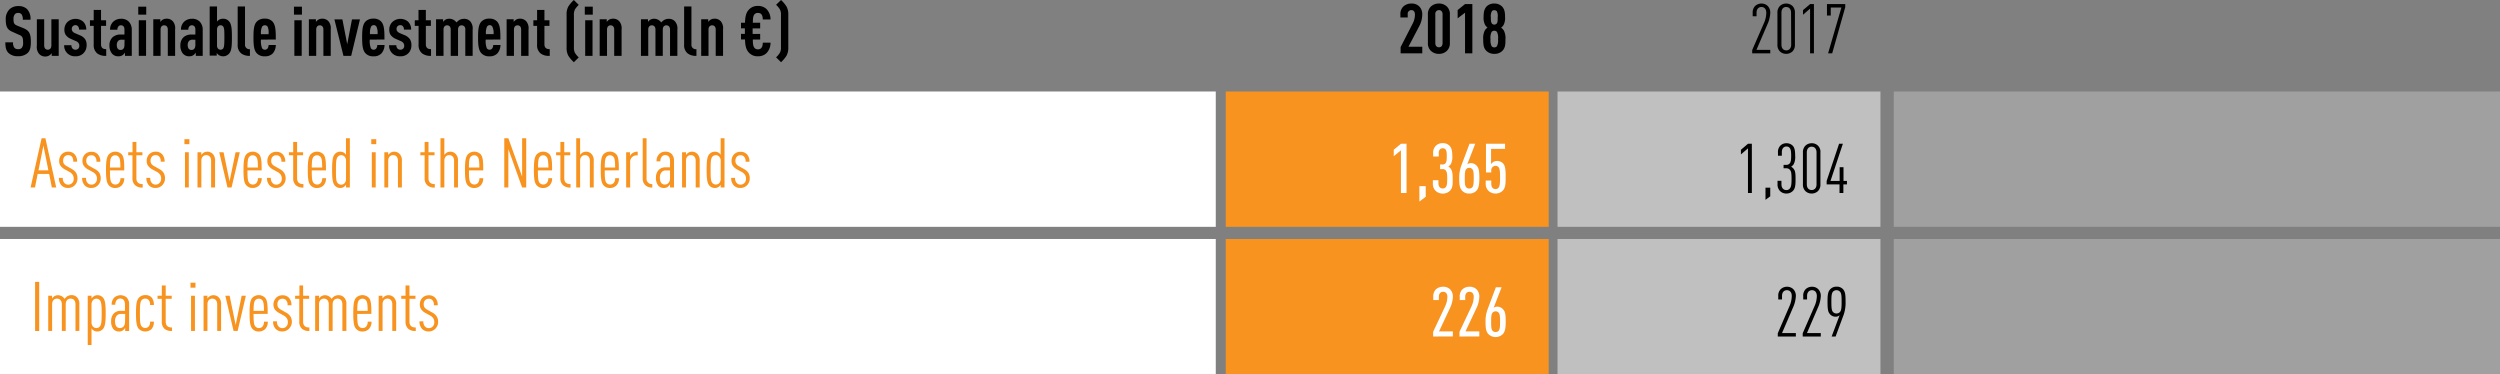 <svg xmlns="http://www.w3.org/2000/svg" viewBox="0 0 940.25 140.77"><rect x="0" y="0" width="940.25" height="140.77" fill="#808080" stroke="none"/><defs><style>.cls-1,.cls-3,.cls-4{fill:#fff;}.cls-2{fill:#f7931e;}.cls-3{opacity:0.5;}.cls-4{opacity:0.25;}</style></defs><title>Middel 8</title><g id="Laag_2" data-name="Laag 2"><g id="Laag_1-2" data-name="Laag 1"><path d="M10.41,19.92a5.12,5.12,0,0,1-3.62,1.22A4.9,4.9,0,0,1,3.2,19.92c-.88-.89-1.19-2-1.19-4H4.92A2.92,2.92,0,0,0,5.44,18a1.78,1.78,0,0,0,1.35.49A1.72,1.72,0,0,0,8.2,18a3,3,0,0,0,.49-2c0-2-.31-2.47-1.74-3L4.74,12c-1.87-.78-2.58-1.8-2.58-4.66A5.06,5.06,0,0,1,3.67,3.41,4.63,4.63,0,0,1,6.84,2.29a4.57,4.57,0,0,1,3.33,1.12,5.28,5.28,0,0,1,1.3,4H8.56a3.06,3.06,0,0,0-.44-2,1.54,1.54,0,0,0-1.3-.55,1.57,1.57,0,0,0-1.25.52,2.77,2.77,0,0,0-.49,1.82c0,1.51.23,2,1.53,2.5l2.18.88c2.21.91,2.81,2.08,2.81,5.2C11.6,17.73,11.34,19,10.41,19.92Z"/><path d="M19.45,21v-1a3.32,3.32,0,0,1-.93.86,2.8,2.8,0,0,1-1.38.39,3,3,0,0,1-2.5-1.07,4.1,4.1,0,0,1-.78-3V7.25h2.76v9.86c0,1.06.6,1.59,1.35,1.59s1.35-.53,1.35-1.59V7.25h2.76V21Z"/><path d="M31.36,20.05a4,4,0,0,1-3,1.12A4,4,0,0,1,24.13,17h2.73a1.77,1.77,0,0,0,.47,1.3,1.58,1.58,0,0,0,2.11,0,1.48,1.48,0,0,0,.39-1.09,1.74,1.74,0,0,0-.29-1,2.37,2.37,0,0,0-1.06-.78l-1.82-.8a4.46,4.46,0,0,1-2-1.59,3.46,3.46,0,0,1-.44-1.87,3.91,3.91,0,0,1,1.2-2.94,4.47,4.47,0,0,1,5.85-.1,4,4,0,0,1,1.17,3H29.72a1.72,1.72,0,0,0-.39-1.25,1.24,1.24,0,0,0-1-.42A1.34,1.34,0,0,0,27,10.89a1.31,1.31,0,0,0,.21.81,2.28,2.28,0,0,0,1,.78l1.82.78a4.38,4.38,0,0,1,2,1.51A3.89,3.89,0,0,1,32.58,17,4.18,4.18,0,0,1,31.36,20.05Z"/><path d="M36.61,20.12a3.93,3.93,0,0,1-1.37-3.32V9.72H33.83V7.62h1.41V3.74H38V7.62h1.9v2.1H38v6.92c0,1.28.65,1.85,1.95,1.85V21A5.08,5.08,0,0,1,36.61,20.12Z"/><path d="M47,21V19.79a3.64,3.64,0,0,1-.83.91,2.58,2.58,0,0,1-1.56.47A3,3,0,0,1,42,20,4.73,4.73,0,0,1,41.16,17a4,4,0,0,1,1.28-3.07A4.39,4.39,0,0,1,45.58,13h1.23v-1.9c0-1-.47-1.59-1.33-1.59a1.16,1.16,0,0,0-.91.39,1.77,1.77,0,0,0-.42,1.28H41.4a4,4,0,0,1,1.17-3,4.21,4.21,0,0,1,2.88-1.12,4,4,0,0,1,2.92,1,4.34,4.34,0,0,1,1.19,3.22V21Zm-.15-6.06H45.9a1.93,1.93,0,0,0-1.44.41,2.36,2.36,0,0,0-.54,1.54c0,1.22.49,1.9,1.43,1.9s1.46-.71,1.46-1.82Z"/><path d="M52,5.51v-3h3v3ZM52.19,21V7.62h2.75V21Z"/><path d="M63.11,21V11.1c0-1.06-.6-1.58-1.36-1.58S60.4,10,60.4,11.1V21H57.65V7.25H60.3v1a3.11,3.11,0,0,1,.91-.86,2.75,2.75,0,0,1,1.38-.36,3,3,0,0,1,2.49,1.06,4.06,4.06,0,0,1,.78,3V21Z"/><path d="M73.64,21V19.79a3.67,3.67,0,0,1-.84.91,2.54,2.54,0,0,1-1.56.47A3,3,0,0,1,68.67,20,4.73,4.73,0,0,1,67.84,17a4,4,0,0,1,1.27-3.07A4.42,4.42,0,0,1,72.26,13h1.22v-1.9c0-1-.47-1.59-1.33-1.59a1.18,1.18,0,0,0-.91.39,1.81,1.81,0,0,0-.41,1.28H68.07a4,4,0,0,1,1.17-3,4.22,4.22,0,0,1,2.89-1.12,3.94,3.94,0,0,1,2.91,1,4.3,4.3,0,0,1,1.2,3.22V21Zm-.16-6.06h-.91a1.9,1.9,0,0,0-1.43.41,2.31,2.31,0,0,0-.55,1.54c0,1.22.5,1.9,1.43,1.9s1.46-.71,1.46-1.82Z"/><path d="M86.22,20.1a3,3,0,0,1-3.8.68,3.4,3.4,0,0,1-.91-.86v1H78.86V2.44h2.76v5.7A2.62,2.62,0,0,1,83.8,7.05a2.84,2.84,0,0,1,2.42,1.06c.91,1.12,1,3,1,6S87.13,19,86.22,20.1ZM84,10.06a1.25,1.25,0,0,0-1-.57,1.38,1.38,0,0,0-.94.36,1.75,1.75,0,0,0-.44,1.3v5.91a1.73,1.73,0,0,0,.44,1.3,1.36,1.36,0,0,0,.94.34,1.23,1.23,0,0,0,1-.55c.36-.63.39-2,.39-4.06S84.4,10.69,84,10.06Z"/><path d="M90.77,20.12a3.85,3.85,0,0,1-1.38-3.32V2.44h2.76v14.2A1.64,1.64,0,0,0,94,18.49V21A5,5,0,0,1,90.77,20.12Z"/><path d="M98.15,14.9a7.24,7.24,0,0,0,.42,3.25,1.29,1.29,0,0,0,2.11,0,2.33,2.33,0,0,0,.33-1.22h2.73a4.9,4.9,0,0,1-1.14,3.14,3.85,3.85,0,0,1-3,1.1,3.76,3.76,0,0,1-3-1.12c-1.17-1.17-1.27-3.46-1.27-6s.1-4.78,1.27-5.95a3.89,3.89,0,0,1,2.94-1.09,3.73,3.73,0,0,1,2.94,1.09c1.32,1.4,1.22,4.19,1.25,6.76Zm2.5-4.86a1.26,1.26,0,0,0-2.08,0,5.72,5.72,0,0,0-.42,2.83H101A5.82,5.82,0,0,0,100.65,10Z"/><path d="M110.56,5.51v-3h3v3ZM110.71,21V7.62h2.76V21Z"/><path d="M121.63,21V11.1c0-1.06-.6-1.58-1.35-1.58s-1.35.52-1.35,1.58V21h-2.76V7.25h2.65v1a3.37,3.37,0,0,1,.91-.86,2.78,2.78,0,0,1,1.38-.36,3,3,0,0,1,2.5,1.06,4.1,4.1,0,0,1,.78,3V21Z"/><path d="M132.08,21h-2.91l-3.4-13.71h3l1.82,9.34,1.79-9.34h3Z"/><path d="M139.08,14.9a7.43,7.43,0,0,0,.41,3.25,1.27,1.27,0,0,0,1.07.55,1.23,1.23,0,0,0,1-.55,2.24,2.24,0,0,0,.34-1.22h2.73a4.91,4.91,0,0,1-1.15,3.14,3.83,3.83,0,0,1-3,1.1,3.75,3.75,0,0,1-3-1.12c-1.17-1.17-1.28-3.46-1.28-6s.11-4.78,1.28-5.95a3.88,3.88,0,0,1,2.93-1.09,3.71,3.71,0,0,1,2.94,1.09c1.33,1.4,1.22,4.19,1.25,6.76ZM141.57,10a1.2,1.2,0,0,0-1-.55,1.23,1.23,0,0,0-1,.55,5.75,5.75,0,0,0-.41,2.83H142A5.7,5.7,0,0,0,141.57,10Z"/><path d="M153.56,20.05a4,4,0,0,1-3,1.12A4,4,0,0,1,146.33,17h2.73a1.77,1.77,0,0,0,.47,1.3,1.58,1.58,0,0,0,2.11,0,1.48,1.48,0,0,0,.39-1.09,1.74,1.74,0,0,0-.29-1,2.35,2.35,0,0,0-1.07-.78l-1.82-.8a4.48,4.48,0,0,1-2-1.59,3.46,3.46,0,0,1-.44-1.87,3.91,3.91,0,0,1,1.2-2.94,4.47,4.47,0,0,1,5.85-.1,4,4,0,0,1,1.17,3h-2.71a1.72,1.72,0,0,0-.39-1.25,1.25,1.25,0,0,0-1-.42,1.43,1.43,0,0,0-1,.39,1.44,1.44,0,0,0-.39,1,1.38,1.38,0,0,0,.2.81,2.37,2.37,0,0,0,1,.78l1.82.78a4.44,4.44,0,0,1,2,1.51,4,4,0,0,1,.57,2.23A4.18,4.18,0,0,1,153.56,20.05Z"/><path d="M158.81,20.12a3.91,3.91,0,0,1-1.38-3.32V9.72H156V7.62h1.4V3.74h2.76V7.62h1.9v2.1h-1.9v6.92c0,1.28.65,1.85,1.95,1.85V21A5.08,5.08,0,0,1,158.81,20.12Z"/><path d="M175,21V11.1a1.39,1.39,0,0,0-1.38-1.58c-.75,0-1.35.52-1.35,1.58V21h-2.76V11.1c0-1.06-.6-1.58-1.35-1.58s-1.35.52-1.35,1.58V21H164V7.25h2.65v1a3.23,3.23,0,0,1,.91-.86A2.78,2.78,0,0,1,169,7.05a3.27,3.27,0,0,1,2.68,1.4,5.26,5.26,0,0,1,1.22-1,3.41,3.41,0,0,1,1.46-.36,3,3,0,0,1,2.6,1.06,4.09,4.09,0,0,1,.8,3V21Z"/><path d="M182.68,14.9a7.43,7.43,0,0,0,.41,3.25,1.27,1.27,0,0,0,1.07.55,1.23,1.23,0,0,0,1-.55,2.24,2.24,0,0,0,.34-1.22h2.73a4.91,4.91,0,0,1-1.15,3.14,3.83,3.83,0,0,1-3,1.1,3.75,3.75,0,0,1-3-1.12c-1.17-1.17-1.28-3.46-1.28-6s.11-4.78,1.28-5.95a3.88,3.88,0,0,1,2.93-1.09,3.71,3.71,0,0,1,2.94,1.09c1.33,1.4,1.23,4.19,1.25,6.76ZM185.17,10a1.2,1.2,0,0,0-1-.55,1.23,1.23,0,0,0-1,.55,5.75,5.75,0,0,0-.41,2.83h2.88A5.7,5.7,0,0,0,185.17,10Z"/><path d="M196,21V11.1c0-1.06-.6-1.58-1.35-1.58s-1.35.52-1.35,1.58V21h-2.76V7.25h2.65v1a3.37,3.37,0,0,1,.91-.86,2.78,2.78,0,0,1,1.38-.36A3,3,0,0,1,198,8.11a4.06,4.06,0,0,1,.78,3V21Z"/><path d="M203.35,20.12A3.91,3.91,0,0,1,202,16.8V9.72h-1.4V7.62H202V3.74h2.76V7.62h1.89v2.1h-1.89v6.92c0,1.28.65,1.85,2,1.85V21A5.07,5.07,0,0,1,203.35,20.12Z"/><path d="M215.83,23.4a12.36,12.36,0,0,1-2.11-2.49,6.12,6.12,0,0,1-.62-3.07V5.56a6.06,6.06,0,0,1,.62-3.06A12.57,12.57,0,0,1,215.83,0l1.84,1.85a8,8,0,0,0-1.45,1.74,4.6,4.6,0,0,0-.37,2.13v12a4.6,4.6,0,0,0,.37,2.13,8,8,0,0,0,1.45,1.74Z"/><path d="M219.94,5.51v-3h3v3ZM220.09,21V7.62h2.76V21Z"/><path d="M231,21V11.1c0-1.06-.6-1.58-1.35-1.58s-1.35.52-1.35,1.58V21h-2.76V7.25h2.65v1a3.37,3.37,0,0,1,.91-.86,2.78,2.78,0,0,1,1.38-.36A3,3,0,0,1,233,8.11a4.1,4.1,0,0,1,.78,3V21Z"/><path d="M252,21V11.1c0-1.06-.62-1.58-1.37-1.58s-1.36.52-1.36,1.58V21h-2.75V11.1c0-1.06-.6-1.58-1.35-1.58s-1.36.52-1.36,1.58V21h-2.75V7.25h2.65v1a3.11,3.11,0,0,1,.91-.86A2.75,2.75,0,0,1,246,7.05a3.27,3.27,0,0,1,2.68,1.4,5.06,5.06,0,0,1,1.22-1,3.37,3.37,0,0,1,1.45-.36,3,3,0,0,1,2.6,1.06,4,4,0,0,1,.81,3V21Z"/><path d="M258.67,20.12a3.88,3.88,0,0,1-1.37-3.32V2.44h2.75v14.2a1.64,1.64,0,0,0,1.88,1.85V21A5,5,0,0,1,258.67,20.12Z"/><path d="M269.18,21V11.1c0-1.06-.6-1.58-1.35-1.58s-1.36.52-1.36,1.58V21h-2.75V7.25h2.65v1a3.23,3.23,0,0,1,.91-.86,2.78,2.78,0,0,1,1.38-.36,3,3,0,0,1,2.5,1.06,4.1,4.1,0,0,1,.78,3V21Z"/><path d="M288.26,20a4.49,4.49,0,0,1-3.2,1.17,4.36,4.36,0,0,1-3.56-1.57c-.88-1-1.25-2.44-1.3-4.75h-1.51V12.74h1.46V10.66h-1.46V8.55h1.51c.05-2.31.44-3.77,1.3-4.75a4.35,4.35,0,0,1,3.56-1.56,4.45,4.45,0,0,1,3.25,1.19,5.59,5.59,0,0,1,1.49,3.9h-2.92c0-1.22-.31-2.47-1.82-2.47a1.6,1.6,0,0,0-1.43.7c-.36.58-.46,1.25-.49,3h2.76v2.11h-2.84v2.08h2.84v2.11h-2.76c0,1.74.13,2.41.52,3a1.58,1.58,0,0,0,1.4.7c1.51,0,1.8-1.28,1.82-2.5h2.92A5.58,5.58,0,0,1,288.26,20Z"/><path d="M295.83,20.91a12.51,12.51,0,0,1-2.08,2.49l-1.87-1.85a7.45,7.45,0,0,0,1.45-1.74,4.21,4.21,0,0,0,.39-2.13v-12a4.21,4.21,0,0,0-.39-2.13,7.45,7.45,0,0,0-1.45-1.74L293.75,0a12.39,12.39,0,0,1,2.08,2.5,6.09,6.09,0,0,1,.65,3.06V17.84A6.15,6.15,0,0,1,295.83,20.91Z"/><rect class="cls-1" y="89.88" width="457.25" height="50.9"/><rect class="cls-1" y="34.41" width="457.25" height="50.9"/><rect class="cls-2" x="461" y="89.88" width="121.46" height="50.9"/><rect class="cls-2" x="461" y="34.41" width="121.46" height="50.9"/><path class="cls-2" d="M19.49,70.5l-1-5.08H14.16l-1,5.08H11.51L15.65,52h1.43L21.13,70.5ZM16.32,54.74l-1.84,9.31h3.71Z"/><path class="cls-2" d="M28.1,69.69a3.47,3.47,0,0,1-2.52,1,3.28,3.28,0,0,1-2.42-.93,3.91,3.91,0,0,1-1-2.86h1.46a2.58,2.58,0,0,0,.67,2,1.87,1.87,0,0,0,1.33.54,2,2,0,0,0,1.51-.6,2.23,2.23,0,0,0,.59-1.63,2.58,2.58,0,0,0-.36-1.43A3.41,3.41,0,0,0,26,64.59l-1.66-.91a4.67,4.67,0,0,1-1.72-1.56,3.39,3.39,0,0,1-.36-1.66,3.52,3.52,0,0,1,1-2.5,3.28,3.28,0,0,1,2.37-.91,3.17,3.17,0,0,1,2.36.89,3.84,3.84,0,0,1,1,2.86H27.53A2.51,2.51,0,0,0,27,58.87a1.72,1.72,0,0,0-1.3-.52,1.86,1.86,0,0,0-1.38.5,2.13,2.13,0,0,0-.57,1.56A2.16,2.16,0,0,0,24,61.55a3.09,3.09,0,0,0,1.22,1l1.64.93A4.53,4.53,0,0,1,28.62,65a4,4,0,0,1,.52,2.08A3.63,3.63,0,0,1,28.1,69.69Z"/><path class="cls-2" d="M36.84,69.69a3.48,3.48,0,0,1-2.53,1,3.25,3.25,0,0,1-2.41-.93,3.87,3.87,0,0,1-1-2.86h1.45a2.55,2.55,0,0,0,.68,2,1.84,1.84,0,0,0,1.32.54,2,2,0,0,0,1.51-.6,2.24,2.24,0,0,0,.6-1.63,2.58,2.58,0,0,0-.36-1.43,3.48,3.48,0,0,0-1.33-1.15l-1.66-.91a4.59,4.59,0,0,1-1.72-1.56A3.39,3.39,0,0,1,31,60.46,3.47,3.47,0,0,1,32,58a3.25,3.25,0,0,1,2.36-.91,3.18,3.18,0,0,1,2.37.89,3.84,3.84,0,0,1,1,2.86H36.26a2.47,2.47,0,0,0-.57-1.93,1.7,1.7,0,0,0-1.3-.52,1.87,1.87,0,0,0-1.38.5,2.17,2.17,0,0,0-.57,1.56,2.26,2.26,0,0,0,.26,1.14,3.16,3.16,0,0,0,1.22,1l1.64.93A4.57,4.57,0,0,1,37.36,65a4,4,0,0,1,.52,2.08A3.63,3.63,0,0,1,36.84,69.69Z"/><path class="cls-2" d="M41.36,64.1c0,2.7.08,4,.68,4.7a1.66,1.66,0,0,0,1.32.6,1.73,1.73,0,0,0,1.33-.52,2.67,2.67,0,0,0,.6-1.87h1.43a3.72,3.72,0,0,1-1,2.78,3.32,3.32,0,0,1-2.39.91,3,3,0,0,1-2.39-1c-.88-.94-1.07-2.68-1.07-5.85S40.09,59,41,58a3.39,3.39,0,0,1,4.73,0c.94,1,1,2.89,1,6.09ZM44.64,59a1.65,1.65,0,0,0-1.3-.6A1.7,1.7,0,0,0,42,59c-.52.6-.62,1.74-.65,4h3.93C45.26,60.69,45.16,59.55,44.64,59Z"/><path class="cls-2" d="M50.82,69.66a3.46,3.46,0,0,1-1-2.7V58.4H48.22V57.26h1.62V53.39h1.45v3.87h2.26V58.4H51.29V67c0,1.58.83,2.24,2.37,2.24v1.3A3.88,3.88,0,0,1,50.82,69.66Z"/><path class="cls-2" d="M61,69.69a3.48,3.48,0,0,1-2.53,1,3.25,3.25,0,0,1-2.41-.93,3.87,3.87,0,0,1-1-2.86h1.45a2.55,2.55,0,0,0,.68,2,1.84,1.84,0,0,0,1.32.54A2,2,0,0,0,60,68.8a2.24,2.24,0,0,0,.6-1.63,2.58,2.58,0,0,0-.36-1.43,3.48,3.48,0,0,0-1.33-1.15l-1.66-.91a4.59,4.59,0,0,1-1.72-1.56,3.39,3.39,0,0,1-.36-1.66,3.47,3.47,0,0,1,1-2.5,3.25,3.25,0,0,1,2.36-.91,3.18,3.18,0,0,1,2.37.89,3.84,3.84,0,0,1,1,2.86H60.44a2.47,2.47,0,0,0-.57-1.93,1.7,1.7,0,0,0-1.3-.52,1.87,1.87,0,0,0-1.38.5,2.17,2.17,0,0,0-.57,1.56,2.26,2.26,0,0,0,.26,1.14,3.16,3.16,0,0,0,1.22,1l1.64.93A4.57,4.57,0,0,1,61.54,65a4,4,0,0,1,.52,2.08A3.63,3.63,0,0,1,61,69.69Z"/><path class="cls-2" d="M69.36,54.22V52.35h1.87v1.87Zm.21,16.28V57.26H71V70.5Z"/><path class="cls-2" d="M79.4,70.5v-10c0-1.46-.81-2.16-1.82-2.16s-1.85.7-1.85,2.16v10H74.28V57.26h1.43v1.07a2.79,2.79,0,0,1,.75-.81A2.58,2.58,0,0,1,78,57.05a2.75,2.75,0,0,1,2.08.91,3.46,3.46,0,0,1,.8,2.6V70.5Z"/><path class="cls-2" d="M87.09,70.5H85.56l-3.1-13.24h1.62l2.26,10.95L88.6,57.26h1.59Z"/><path class="cls-2" d="M93.07,64.1c0,2.7.08,4,.68,4.7a1.68,1.68,0,0,0,1.32.6,1.73,1.73,0,0,0,1.33-.52A2.67,2.67,0,0,0,97,67h1.43a3.75,3.75,0,0,1-1,2.78,3.36,3.36,0,0,1-2.4.91,3,3,0,0,1-2.39-1c-.88-.94-1.06-2.68-1.06-5.85S91.8,59,92.68,58a3.39,3.39,0,0,1,4.73,0c.94,1,1,2.89,1,6.09ZM96.35,59a1.63,1.63,0,0,0-1.3-.6,1.7,1.7,0,0,0-1.33.6c-.52.6-.62,1.74-.65,4H97C97,60.69,96.87,59.55,96.35,59Z"/><path class="cls-2" d="M106.36,69.69a3.47,3.47,0,0,1-2.52,1,3.28,3.28,0,0,1-2.42-.93,3.87,3.87,0,0,1-1-2.86h1.45a2.59,2.59,0,0,0,.68,2,1.85,1.85,0,0,0,1.33.54,2,2,0,0,0,1.5-.6,2.24,2.24,0,0,0,.6-1.63,2.58,2.58,0,0,0-.36-1.43,3.41,3.41,0,0,0-1.33-1.15l-1.66-.91a4.67,4.67,0,0,1-1.72-1.56,3.39,3.39,0,0,1-.36-1.66,3.47,3.47,0,0,1,1-2.5,3.27,3.27,0,0,1,2.36-.91,3.18,3.18,0,0,1,2.37.89,3.84,3.84,0,0,1,1,2.86h-1.45a2.47,2.47,0,0,0-.58-1.93,1.7,1.7,0,0,0-1.3-.52,1.84,1.84,0,0,0-1.37.5,2.14,2.14,0,0,0-.58,1.56,2.26,2.26,0,0,0,.26,1.14,3.21,3.21,0,0,0,1.23,1l1.63.93a4.57,4.57,0,0,1,1.8,1.57,4,4,0,0,1,.52,2.08A3.63,3.63,0,0,1,106.36,69.69Z"/><path class="cls-2" d="M111.27,69.66a3.46,3.46,0,0,1-1-2.7V58.4h-1.61V57.26h1.61V53.39h1.46v3.87H114V58.4h-2.26V67c0,1.58.83,2.24,2.37,2.24v1.3A3.88,3.88,0,0,1,111.27,69.66Z"/><path class="cls-2" d="M117.25,64.1c0,2.7.08,4,.68,4.7a1.68,1.68,0,0,0,1.32.6,1.73,1.73,0,0,0,1.33-.52,2.67,2.67,0,0,0,.6-1.87h1.43a3.75,3.75,0,0,1-1,2.78,3.36,3.36,0,0,1-2.4.91,3,3,0,0,1-2.39-1c-.88-.94-1.06-2.68-1.06-5.85S116,59,116.86,58a3.39,3.39,0,0,1,4.73,0c.94,1,1,2.89,1,6.09ZM120.53,59a1.63,1.63,0,0,0-1.3-.6,1.7,1.7,0,0,0-1.33.6c-.52.6-.62,1.74-.65,4h3.93C121.15,60.69,121.05,59.55,120.53,59Z"/><path class="cls-2" d="M130.15,70.5V69.43a2.86,2.86,0,0,1-.73.81,2.48,2.48,0,0,1-1.51.46,2.64,2.64,0,0,1-2-.93c-.81-.94-1-2.58-1-5.88s.18-5,1-5.9a2.57,2.57,0,0,1,2-.94,2.6,2.6,0,0,1,1.51.42,2.12,2.12,0,0,1,.7.78V52h1.46V70.5Zm0-9.83a2.43,2.43,0,0,0-.6-1.82,1.81,1.81,0,0,0-1.27-.5A1.68,1.68,0,0,0,127,59c-.6.73-.65,2.11-.65,4.94s0,4.19.65,4.91a1.68,1.68,0,0,0,1.27.6,1.78,1.78,0,0,0,1.27-.47,2.48,2.48,0,0,0,.6-1.84Z"/><path class="cls-2" d="M139.64,54.22V52.35h1.87v1.87Zm.2,16.28V57.26h1.46V70.5Z"/><path class="cls-2" d="M149.67,70.5v-10c0-1.46-.8-2.16-1.82-2.16s-1.84.7-1.84,2.16v10h-1.46V57.26H146v1.07a2.82,2.82,0,0,1,.76-.81,2.55,2.55,0,0,1,1.5-.47,2.72,2.72,0,0,1,2.08.91,3.46,3.46,0,0,1,.81,2.6V70.5Z"/><path class="cls-2" d="M160.7,69.66a3.46,3.46,0,0,1-1-2.7V58.4H158.1V57.26h1.61V53.39h1.45v3.87h2.27V58.4h-2.27V67c0,1.58.84,2.24,2.37,2.24v1.3A3.86,3.86,0,0,1,160.7,69.66Z"/><path class="cls-2" d="M170.78,70.5v-10c0-1.46-.8-2.16-1.82-2.16s-1.84.7-1.84,2.16v10h-1.46V52h1.46V58.3a2.61,2.61,0,0,1,.73-.78,2.55,2.55,0,0,1,1.5-.47,2.72,2.72,0,0,1,2.08.91,3.46,3.46,0,0,1,.81,2.6V70.5Z"/><path class="cls-2" d="M176.37,64.1c0,2.7.08,4,.68,4.7a1.85,1.85,0,0,0,2.65.08,2.67,2.67,0,0,0,.6-1.87h1.43a3.75,3.75,0,0,1-1,2.78,3.32,3.32,0,0,1-2.39.91,3.08,3.08,0,0,1-2.4-1c-.88-.94-1.06-2.68-1.06-5.85S175.1,59,176,58a3.41,3.41,0,0,1,4.74,0c.93,1,1,2.89,1,6.09ZM179.65,59a1.63,1.63,0,0,0-1.3-.6A1.7,1.7,0,0,0,177,59c-.52.6-.62,1.74-.65,4h3.93C180.27,60.69,180.17,59.55,179.65,59Z"/><path class="cls-2" d="M196.37,70.5l-5.18-14.44V70.5h-1.53V52h1.53l5.18,14.43,0-14.43h1.54V70.5Z"/><path class="cls-2" d="M202.3,64.1c0,2.7.07,4,.67,4.7a1.85,1.85,0,0,0,2.65.08,2.67,2.67,0,0,0,.6-1.87h1.43a3.67,3.67,0,0,1-1,2.78,3.32,3.32,0,0,1-2.39.91,3,3,0,0,1-2.39-1c-.89-.94-1.07-2.68-1.07-5.85S201,59,201.91,58a3.39,3.39,0,0,1,4.73,0c.93,1,1,2.89,1,6.09ZM205.57,59a1.62,1.62,0,0,0-1.3-.6A1.66,1.66,0,0,0,203,59c-.53.6-.63,1.74-.65,4h3.92C206.2,60.69,206.09,59.55,205.57,59Z"/><path class="cls-2" d="M211.76,69.66a3.46,3.46,0,0,1-1-2.7V58.4h-1.61V57.26h1.61V53.39h1.46v3.87h2.26V58.4h-2.26V67c0,1.58.83,2.24,2.36,2.24v1.3A3.87,3.87,0,0,1,211.76,69.66Z"/><path class="cls-2" d="M221.85,70.5v-10c0-1.46-.81-2.16-1.82-2.16s-1.85.7-1.85,2.16v10h-1.46V52h1.46V58.3a2.61,2.61,0,0,1,.73-.78,2.58,2.58,0,0,1,1.51-.47,2.75,2.75,0,0,1,2.08.91,3.46,3.46,0,0,1,.8,2.6V70.5Z"/><path class="cls-2" d="M227.44,64.1c0,2.7.07,4,.67,4.7a1.85,1.85,0,0,0,2.65.08,2.67,2.67,0,0,0,.6-1.87h1.43a3.67,3.67,0,0,1-1,2.78,3.32,3.32,0,0,1-2.39.91,3,3,0,0,1-2.39-1c-.89-.94-1.07-2.68-1.07-5.85s.18-4.94,1.07-5.88a3.39,3.39,0,0,1,4.73,0c.93,1,1,2.89,1,6.09ZM230.71,59a1.62,1.62,0,0,0-1.3-.6,1.66,1.66,0,0,0-1.32.6c-.52.6-.63,1.74-.65,4h3.92C231.34,60.69,231.23,59.55,230.71,59Z"/><path class="cls-2" d="M239.53,58.43A2.41,2.41,0,0,0,237,61v9.5H235.5V57.26h1.43v1.41a2.9,2.9,0,0,1,.65-.84,3.24,3.24,0,0,1,2.26-.78v1.38Z"/><path class="cls-2" d="M242.72,69.66a3.37,3.37,0,0,1-1-2.7V52h1.45V67a2,2,0,0,0,2.16,2.24v1.3A3.63,3.63,0,0,1,242.72,69.66Z"/><path class="cls-2" d="M252,70.5V69.3a3,3,0,0,1-.73.88,2.39,2.39,0,0,1-1.59.52,2.77,2.77,0,0,1-2.1-.88,4.41,4.41,0,0,1-.86-3,3.87,3.87,0,0,1,1.12-3,3.49,3.49,0,0,1,2.6-.88H252V60.59c0-1.46-.59-2.26-1.82-2.26a1.6,1.6,0,0,0-1.19.49,2.41,2.41,0,0,0-.6,1.85h-1.46a3.66,3.66,0,0,1,1-2.73,3.12,3.12,0,0,1,2.28-.89,3.19,3.19,0,0,1,2.37.83,3.71,3.71,0,0,1,.91,2.76V70.5ZM252,64.1H250.5a2.13,2.13,0,0,0-1.61.57,3.05,3.05,0,0,0-.71,2.13c0,1.59.58,2.6,1.85,2.6S252,68.39,252,67Z"/><path class="cls-2" d="M261.65,70.5v-10c0-1.46-.8-2.16-1.82-2.16s-1.84.7-1.84,2.16v10h-1.46V57.26H258v1.07a2.93,2.93,0,0,1,.75-.81,2.58,2.58,0,0,1,1.51-.47,2.72,2.72,0,0,1,2.08.91,3.46,3.46,0,0,1,.81,2.6V70.5Z"/><path class="cls-2" d="M271.06,70.5V69.43a3,3,0,0,1-.72.81,2.5,2.5,0,0,1-1.51.46,2.66,2.66,0,0,1-2.06-.93c-.8-.94-1-2.58-1-5.88s.18-5,1-5.9a2.8,2.8,0,0,1,3.57-.52,2.21,2.21,0,0,1,.7.78V52h1.45V70.5Zm0-9.83a2.43,2.43,0,0,0-.6-1.82,1.83,1.83,0,0,0-1.27-.5,1.72,1.72,0,0,0-1.28.6c-.6.73-.65,2.11-.65,4.94s.05,4.19.65,4.91a1.72,1.72,0,0,0,1.28.6,1.8,1.8,0,0,0,1.27-.47,2.48,2.48,0,0,0,.6-1.84Z"/><path class="cls-2" d="M280.94,69.69a3.45,3.45,0,0,1-2.52,1,3.29,3.29,0,0,1-2.42-.93,3.91,3.91,0,0,1-1-2.86h1.46a2.55,2.55,0,0,0,.68,2,1.84,1.84,0,0,0,1.32.54,2,2,0,0,0,1.51-.6,2.24,2.24,0,0,0,.6-1.63,2.59,2.59,0,0,0-.37-1.43,3.37,3.37,0,0,0-1.32-1.15l-1.67-.91a4.55,4.55,0,0,1-1.71-1.56,3.39,3.39,0,0,1-.37-1.66,3.52,3.52,0,0,1,1-2.5,3.28,3.28,0,0,1,2.37-.91,3.18,3.18,0,0,1,2.37.89,3.84,3.84,0,0,1,1,2.86h-1.46a2.47,2.47,0,0,0-.57-1.93,1.7,1.7,0,0,0-1.3-.52,1.87,1.87,0,0,0-1.38.5,2.17,2.17,0,0,0-.57,1.56,2.26,2.26,0,0,0,.26,1.14,3.09,3.09,0,0,0,1.22,1l1.64.93A4.47,4.47,0,0,1,281.46,65a3.9,3.9,0,0,1,.52,2.08A3.59,3.59,0,0,1,280.94,69.69Z"/><path class="cls-2" d="M13.2,124.47V106h1.54v18.51Z"/><path class="cls-2" d="M28.39,124.47v-10c0-1.46-.81-2.16-1.82-2.16s-1.85.7-1.85,2.16v10H23.26v-10c0-1.46-.8-2.16-1.82-2.16s-1.84.7-1.84,2.16v10H18.14V111.23h1.43v1.07a2.82,2.82,0,0,1,.76-.81,2.62,2.62,0,0,1,1.5-.46,3,3,0,0,1,2.47,1.4,3.71,3.71,0,0,1,.91-.94A3,3,0,0,1,26.8,111a2.75,2.75,0,0,1,2.24.91,3.43,3.43,0,0,1,.8,2.6v9.93Z"/><path class="cls-2" d="M38.71,123.74a2.79,2.79,0,0,1-3.56.52,2.28,2.28,0,0,1-.73-.78v6.27H33V111.23h1.43v1.07a2.82,2.82,0,0,1,.76-.81,2.47,2.47,0,0,1,1.5-.46,2.66,2.66,0,0,1,2.06.93c.8.94,1,2.6,1,5.9S39.51,122.8,38.71,123.74Zm-1.15-10.82a1.67,1.67,0,0,0-1.27-.59,1.81,1.81,0,0,0-1.25.49,2.43,2.43,0,0,0-.62,1.82v6.42a2.51,2.51,0,0,0,.62,1.85,1.8,1.8,0,0,0,1.25.47,1.68,1.68,0,0,0,1.27-.6c.6-.73.68-2.08.68-4.92S38.16,113.65,37.56,112.92Z"/><path class="cls-2" d="M47.08,124.47v-1.2a2.77,2.77,0,0,1-.73.89,2.41,2.41,0,0,1-1.58.52,2.78,2.78,0,0,1-2.11-.89,4.47,4.47,0,0,1-.86-3,3.92,3.92,0,0,1,1.12-3,3.49,3.49,0,0,1,2.6-.88H47v-2.37c0-1.45-.6-2.26-1.82-2.26a1.68,1.68,0,0,0-1.2.49,2.47,2.47,0,0,0-.6,1.85H42a3.69,3.69,0,0,1,1-2.73,3.59,3.59,0,0,1,4.65,0,3.67,3.67,0,0,1,.91,2.75v9.86Zm0-6.4H45.57a2.18,2.18,0,0,0-1.61.57,3.12,3.12,0,0,0-.7,2.14c0,1.58.57,2.6,1.84,2.6s1.93-1,1.93-2.4Z"/><path class="cls-2" d="M56.93,123.82a3.49,3.49,0,0,1-4.78-.18c-.81-1-1-2.66-1-5.78s.18-4.81,1-5.77A3.08,3.08,0,0,1,54.59,111a3,3,0,0,1,2.34.8,4,4,0,0,1,.94,2.91H56.44a2.67,2.67,0,0,0-.52-1.87,1.65,1.65,0,0,0-1.3-.54,1.77,1.77,0,0,0-1.35.59c-.6.73-.65,2.11-.65,4.94s.05,4.19.65,4.92a1.77,1.77,0,0,0,1.35.6,1.73,1.73,0,0,0,1.27-.52,2.47,2.47,0,0,0,.55-1.88h1.43A4,4,0,0,1,56.93,123.82Z"/><path class="cls-2" d="M61.85,123.64a3.5,3.5,0,0,1-1-2.71v-8.55H59.25v-1.15h1.61v-3.87h1.46v3.87h2.26v1.15H62.32v8.55c0,1.59.83,2.24,2.36,2.24v1.3A3.91,3.91,0,0,1,61.85,123.64Z"/><path class="cls-2" d="M71.65,108.19v-1.87h1.87v1.87Zm.21,16.28V111.23h1.45v13.24Z"/><path class="cls-2" d="M81.69,124.47v-10c0-1.46-.81-2.16-1.83-2.16s-1.84.7-1.84,2.16v10H76.56V111.23H78v1.07a2.82,2.82,0,0,1,.76-.81,2.62,2.62,0,0,1,1.5-.46,2.72,2.72,0,0,1,2.09.91,3.43,3.43,0,0,1,.8,2.6v9.93Z"/><path class="cls-2" d="M89.38,124.47H87.85l-3.1-13.24h1.61l2.27,11,2.26-11h1.58Z"/><path class="cls-2" d="M95.36,118.07c0,2.71.08,4,.68,4.71a1.66,1.66,0,0,0,1.32.6,1.77,1.77,0,0,0,1.33-.52,2.72,2.72,0,0,0,.6-1.88h1.43a3.76,3.76,0,0,1-1,2.79,3.37,3.37,0,0,1-2.39.91,3,3,0,0,1-2.39-1c-.88-.93-1.07-2.67-1.07-5.85s.19-4.94,1.07-5.87a3.39,3.39,0,0,1,4.73,0c.94,1,1,2.88,1,6.08Zm3.28-5.15a1.64,1.64,0,0,0-1.3-.59,1.69,1.69,0,0,0-1.33.59c-.52.6-.62,1.75-.65,4h3.93C99.26,114.67,99.16,113.52,98.64,112.92Z"/><path class="cls-2" d="M108.65,123.66a3.48,3.48,0,0,1-2.53,1,3.26,3.26,0,0,1-2.41-.94,3.87,3.87,0,0,1-1-2.86h1.45a2.54,2.54,0,0,0,.68,2,1.85,1.85,0,0,0,1.32.55,2,2,0,0,0,1.51-.6,2.26,2.26,0,0,0,.6-1.64,2.6,2.6,0,0,0-.36-1.43,3.47,3.47,0,0,0-1.33-1.14l-1.66-.91a4.68,4.68,0,0,1-1.72-1.56,3.69,3.69,0,0,1,.68-4.16,3.25,3.25,0,0,1,2.36-.91,3.18,3.18,0,0,1,2.37.88,3.85,3.85,0,0,1,1,2.86h-1.46a2.45,2.45,0,0,0-.57-1.92,1.7,1.7,0,0,0-1.3-.52,1.87,1.87,0,0,0-1.38.49,2.17,2.17,0,0,0-.57,1.56,2.26,2.26,0,0,0,.26,1.14,3.16,3.16,0,0,0,1.22,1l1.64.94a4.56,4.56,0,0,1,1.8,1.56,4,4,0,0,1,.52,2.08A3.63,3.63,0,0,1,108.65,123.66Z"/><path class="cls-2" d="M113.56,123.64a3.5,3.5,0,0,1-1-2.71v-8.55H111v-1.15h1.61v-3.87H114v3.87h2.26v1.15H114v8.55c0,1.59.83,2.24,2.36,2.24v1.3A3.91,3.91,0,0,1,113.56,123.64Z"/><path class="cls-2" d="M128.77,124.47v-10c0-1.46-.81-2.16-1.82-2.16s-1.85.7-1.85,2.16v10h-1.45v-10c0-1.46-.81-2.16-1.82-2.16s-1.85.7-1.85,2.16v10h-1.45V111.23H120v1.07a2.79,2.79,0,0,1,.75-.81,2.65,2.65,0,0,1,1.51-.46,3,3,0,0,1,2.47,1.4,3.4,3.4,0,0,1,.91-.94,3,3,0,0,1,1.58-.46,2.74,2.74,0,0,1,2.24.91,3.43,3.43,0,0,1,.81,2.6v9.93Z"/><path class="cls-2" d="M134.36,118.07c0,2.71.08,4,.68,4.71a1.66,1.66,0,0,0,1.32.6,1.77,1.77,0,0,0,1.33-.52,2.72,2.72,0,0,0,.6-1.88h1.43a3.76,3.76,0,0,1-1,2.79,3.37,3.37,0,0,1-2.39.91,3,3,0,0,1-2.39-1c-.88-.93-1.07-2.67-1.07-5.85s.19-4.94,1.07-5.87a3.39,3.39,0,0,1,4.73,0c.94,1,1,2.88,1,6.08Zm3.28-5.15a1.64,1.64,0,0,0-1.3-.59,1.69,1.69,0,0,0-1.33.59c-.52.6-.62,1.75-.65,4h3.93C138.26,114.67,138.16,113.52,137.64,112.92Z"/><path class="cls-2" d="M147.54,124.47v-10c0-1.46-.8-2.16-1.82-2.16s-1.84.7-1.84,2.16v10h-1.46V111.23h1.43v1.07a2.93,2.93,0,0,1,.75-.81,2.65,2.65,0,0,1,1.51-.46,2.68,2.68,0,0,1,2.08.91,3.43,3.43,0,0,1,.81,2.6v9.93Z"/><path class="cls-2" d="M153.52,123.64a3.5,3.5,0,0,1-1-2.71v-8.55h-1.61v-1.15h1.61v-3.87H154v3.87h2.26v1.15H154v8.55c0,1.59.83,2.24,2.37,2.24v1.3A3.92,3.92,0,0,1,153.52,123.64Z"/><path class="cls-2" d="M163.71,123.66a3.48,3.48,0,0,1-2.52,1,3.3,3.3,0,0,1-2.42-.94,3.91,3.91,0,0,1-1-2.86h1.46a2.57,2.57,0,0,0,.67,2,1.89,1.89,0,0,0,1.33.55,2,2,0,0,0,1.51-.6,2.26,2.26,0,0,0,.6-1.64,2.61,2.61,0,0,0-.37-1.43,3.36,3.36,0,0,0-1.32-1.14l-1.67-.91a4.63,4.63,0,0,1-1.71-1.56,3.46,3.46,0,0,1-.37-1.67,3.49,3.49,0,0,1,1-2.49,3.28,3.28,0,0,1,2.37-.91,3.14,3.14,0,0,1,2.36.88,3.85,3.85,0,0,1,1,2.86h-1.46a2.48,2.48,0,0,0-.57-1.92,1.71,1.71,0,0,0-1.3-.52,1.87,1.87,0,0,0-1.38.49,2.13,2.13,0,0,0-.57,1.56,2.26,2.26,0,0,0,.26,1.14,3.09,3.09,0,0,0,1.22,1l1.64.94a4.45,4.45,0,0,1,1.79,1.56,3.92,3.92,0,0,1,.52,2.08A3.59,3.59,0,0,1,163.71,123.66Z"/><rect class="cls-3" x="585.78" y="89.88" width="121.46" height="50.9"/><rect class="cls-3" x="585.78" y="34.41" width="121.46" height="50.9"/><rect class="cls-4" x="712.25" y="89.88" width="228" height="50.9"/><rect class="cls-4" x="712.25" y="34.41" width="228" height="50.9"/><path d="M659,20.05V18.83l4.42-10.14a9.68,9.68,0,0,0,.88-3.9c0-1.46-.8-2.16-1.82-2.16s-1.84.7-1.84,2.16V6.11h-1.46V4.81a3.39,3.39,0,0,1,.94-2.57,3.42,3.42,0,0,1,2.36-.91,3.36,3.36,0,0,1,2.32.88,3.52,3.52,0,0,1,1,2.65,11.59,11.59,0,0,1-1.07,4.29l-4.13,9.6h5.2v1.3Z"/><path d="M674.14,19.35a3.51,3.51,0,0,1-2.37.91,3.43,3.43,0,0,1-2.34-.91,3.48,3.48,0,0,1-.94-2.63V4.86a3.44,3.44,0,0,1,.94-2.62,3.38,3.38,0,0,1,2.34-.91,3.46,3.46,0,0,1,2.37.91,3.44,3.44,0,0,1,.93,2.62V16.72A3.48,3.48,0,0,1,674.14,19.35Zm-.52-14.56c0-1.46-.84-2.16-1.85-2.16S670,3.33,670,4.79v12c0,1.45.81,2.16,1.82,2.16s1.85-.71,1.85-2.16Z"/><path d="M680.77,20.05V3.25l-2.66,2.29V3.8l2.66-2.26h1.45V20.05Z"/><path d="M689.09,20.05h-1.54l5-17.22h-4v3h-1.43V1.54H694V2.71Z"/><path d="M526.77,20.05V17.71l4.62-9a7.14,7.14,0,0,0,.76-3.3c0-1.07-.57-1.61-1.33-1.61a1.39,1.39,0,0,0-1.38,1.58v1.2h-2.75V5.49a3.86,3.86,0,0,1,1.14-3.07,4.41,4.41,0,0,1,3-1.09,4,4,0,0,1,2.86,1,4.14,4.14,0,0,1,1.22,3.19,9.3,9.3,0,0,1-1,4.06l-4.19,8h5.2v2.47Z"/><path d="M544.13,19.16a4.17,4.17,0,0,1-2.93,1.1,4.27,4.27,0,0,1-3-1.1,3.87,3.87,0,0,1-1.17-3.06V5.49a3.87,3.87,0,0,1,1.17-3.07,4.31,4.31,0,0,1,3-1.09,4.2,4.2,0,0,1,2.93,1.09,3.87,3.87,0,0,1,1.17,3.07V16.1A3.87,3.87,0,0,1,544.13,19.16ZM542.55,5.38c0-1.06-.6-1.58-1.35-1.58a1.38,1.38,0,0,0-1.38,1.58V16.2c0,1.07.62,1.59,1.38,1.59s1.35-.52,1.35-1.59Z"/><path d="M551,20.05V4.76l-2.78,2.13V3.77L551,1.54h2.75V20.05Z"/><path d="M565,19.16a4.15,4.15,0,0,1-2.94,1.1,4.23,4.23,0,0,1-3-1.1c-1.09-1.09-1.22-2.31-1.22-4.34a6.5,6.5,0,0,1,.55-3.27,3.19,3.19,0,0,1,1.09-1.17,3.34,3.34,0,0,1-1-1.15,5.8,5.8,0,0,1-.5-2.88c0-1.8.26-3,1.2-4A3.9,3.9,0,0,1,562,1.33a4,4,0,0,1,2.86,1.06c.94.94,1.2,2.16,1.2,4a5.8,5.8,0,0,1-.5,2.88,3.34,3.34,0,0,1-1,1.15,3.47,3.47,0,0,1,1.09,1.17,6.5,6.5,0,0,1,.55,3.27C566.21,16.85,566.08,18.07,565,19.16ZM563,12a1.29,1.29,0,0,0-1-.44,1.36,1.36,0,0,0-1,.44,4.82,4.82,0,0,0-.41,2.73,4.94,4.94,0,0,0,.41,2.65,1.33,1.33,0,0,0,1,.45,1.27,1.27,0,0,0,1-.45,4.91,4.91,0,0,0,.41-2.65A4.82,4.82,0,0,0,563,12Zm-.11-7.8a1.07,1.07,0,0,0-.88-.36,1.12,1.12,0,0,0-.91.36,4.1,4.1,0,0,0-.39,2.32c0,.91,0,1.95.47,2.41a1.11,1.11,0,0,0,.83.32,1.13,1.13,0,0,0,.83-.32c.49-.46.44-1.5.44-2.41A4.1,4.1,0,0,0,562.93,4.16Z"/><path class="cls-1" d="M526.89,72.59V56.54l-2.7,2.21V56.31l2.7-2.24H529V72.59Z"/><path class="cls-1" d="M533.83,75.81V70h2.39V74Z"/><path class="cls-1" d="M545.27,71.81a3.84,3.84,0,0,1-2.65,1,3.9,3.9,0,0,1-2.65-1A3.67,3.67,0,0,1,538.9,69V67.78H541V69c0,1.25.73,1.88,1.61,1.88a1.44,1.44,0,0,0,1.14-.5c.45-.52.55-1.48.55-3.12,0-1.82-.1-2.6-.55-3.14a1.37,1.37,0,0,0-1.14-.52h-1V61.85h1a1.35,1.35,0,0,0,1-.42c.45-.47.52-1.32.52-2.65s-.07-2.11-.46-2.57a1.35,1.35,0,0,0-1.07-.45c-.86,0-1.48.6-1.48,1.82v1.3H539V57.69a3.73,3.73,0,0,1,1-2.86,3.63,3.63,0,0,1,2.57-1,3.48,3.48,0,0,1,2.55.93c.75.76,1.09,1.82,1.09,3.85a6.08,6.08,0,0,1-.49,3,3,3,0,0,1-1,1,3.27,3.27,0,0,1,1,1c.5.83.63,1.56.63,3.64C546.42,69.62,546.29,70.79,545.27,71.81Z"/><path class="cls-1" d="M555.44,71.55a3.5,3.5,0,0,1-2.86,1.24,3.45,3.45,0,0,1-2.84-1.24c-.75-1-.93-2-.93-4.5a13,13,0,0,1,.75-4.66l3.12-8.32h2.16l-3,7.73a2.16,2.16,0,0,1,1.33-.45,2.9,2.9,0,0,1,2.29,1.07c.67.81.93,1.66.93,4.63C556.37,69.67,556.11,70.66,555.44,71.55Zm-1.69-7.91a1.54,1.54,0,0,0-1.17-.52,1.5,1.5,0,0,0-1.15.52c-.49.6-.52,1.77-.52,3.38s0,2.78.52,3.38a1.44,1.44,0,0,0,1.15.5,1.48,1.48,0,0,0,1.17-.5c.49-.6.52-1.77.52-3.38S554.24,64.24,553.75,63.64Z"/><path class="cls-1" d="M565.16,71.73a3.74,3.74,0,0,1-2.68,1.06,3.83,3.83,0,0,1-2.65-1A3.71,3.71,0,0,1,558.77,69V67.91h2.1v1.24c0,1.36.7,1.95,1.61,1.95a1.38,1.38,0,0,0,1.17-.57c.45-.62.52-1.82.52-3.85s-.07-3.06-.49-3.69a1.41,1.41,0,0,0-1.2-.62,1.66,1.66,0,0,0-1.61,1.87v.62h-2V54.07h7.18V56h-5.26v5.75a3.49,3.49,0,0,1,.91-.89,3.09,3.09,0,0,1,3.7.71c.78,1,.88,2.41.88,5S566.23,70.61,565.16,71.73Z"/><path class="cls-1" d="M539,126.56v-1.77l4.52-9.59a8.45,8.45,0,0,0,.83-3.59c0-1.25-.7-1.87-1.58-1.87s-1.62.62-1.62,1.87v1.25h-2.1v-1.2a3.68,3.68,0,0,1,1-2.83,3.91,3.91,0,0,1,2.68-1,3.73,3.73,0,0,1,2.6.93,3.84,3.84,0,0,1,1.09,2.92,10.64,10.64,0,0,1-1.07,4.18l-4.13,8.79h5.2v1.9Z"/><path class="cls-1" d="M548.91,126.56v-1.77l4.53-9.59a8.6,8.6,0,0,0,.83-3.59c0-1.25-.7-1.87-1.59-1.87s-1.61.62-1.61,1.87v1.25H549v-1.2a3.68,3.68,0,0,1,1-2.83,3.93,3.93,0,0,1,2.68-1,3.72,3.72,0,0,1,2.6.93,3.84,3.84,0,0,1,1.09,2.92,10.63,10.63,0,0,1-1.06,4.18l-4.14,8.79h5.2v1.9Z"/><path class="cls-1" d="M565.34,125.52a3.86,3.86,0,0,1-5.69,0c-.75-1-.94-2-.94-4.5a12.68,12.68,0,0,1,.76-4.65l3.12-8.32h2.16l-3,7.72a2.11,2.11,0,0,1,1.33-.44,2.92,2.92,0,0,1,2.28,1.06c.68.81.94,1.67.94,4.63C566.28,123.65,566,124.63,565.34,125.52Zm-1.69-7.91a1.54,1.54,0,0,0-1.17-.52,1.51,1.51,0,0,0-1.14.52c-.49.6-.52,1.77-.52,3.38s0,2.79.52,3.39a1.46,1.46,0,0,0,1.14.49,1.49,1.49,0,0,0,1.17-.49c.5-.6.52-1.77.52-3.39S564.15,118.21,563.65,117.61Z"/><path d="M657.41,72.59V55.79l-2.65,2.29V56.33l2.65-2.26h1.46V72.59Z"/><path d="M664,75.16V70.58h1.79v3.25Z"/><path d="M674.23,71.88a3.42,3.42,0,0,1-2.36.91,3.34,3.34,0,0,1-2.34-.88,3.45,3.45,0,0,1-1-2.63V68H670v1.3c0,1.46.83,2.18,1.85,2.18a1.61,1.61,0,0,0,1.27-.54c.5-.57.68-1.38.68-3.51,0-2.39-.13-3-.65-3.59a1.68,1.68,0,0,0-1.3-.55H670.8V62h1.07a1.56,1.56,0,0,0,1.17-.47c.47-.49.62-1.25.62-3s-.18-2.47-.6-2.94a1.47,1.47,0,0,0-1.19-.49c-1,0-1.72.72-1.72,2.15v1.33H668.7V57.38a3.4,3.4,0,0,1,.91-2.63,3.15,3.15,0,0,1,2.26-.88,3.23,3.23,0,0,1,2.29.85c.7.71,1,1.61,1,3.82a6,6,0,0,1-.52,3.15,3,3,0,0,1-1,1,3.35,3.35,0,0,1,1,.88c.52.76.67,1.36.67,3.93S675.09,71,674.23,71.88Z"/><path d="M683.72,71.88a3.42,3.42,0,0,1-2.36.91,3.36,3.36,0,0,1-2.34-.91,3.44,3.44,0,0,1-.94-2.62V57.4a3.44,3.44,0,0,1,.94-2.62,3.36,3.36,0,0,1,2.34-.91,3.19,3.19,0,0,1,3.3,3.53V69.26A3.4,3.4,0,0,1,683.72,71.88Zm-.52-14.56c0-1.45-.83-2.15-1.84-2.15s-1.82.7-1.82,2.15v12c0,1.45.8,2.15,1.82,2.15s1.84-.7,1.84-2.15Z"/><path d="M693.29,69.36v3.23h-1.45V69.36H687v-1.3l4.68-14h1.43l-4.66,14h3.44V62.89h1.45v5.17h1.3v1.3Z"/><path d="M668.62,126.56v-1.22L673,115.2a9.68,9.68,0,0,0,.88-3.9c0-1.46-.8-2.16-1.82-2.16s-1.84.7-1.84,2.16v1.32H668.8v-1.3a3.36,3.36,0,0,1,.94-2.57,3.42,3.42,0,0,1,2.36-.91,3.36,3.36,0,0,1,2.32.88,3.52,3.52,0,0,1,1,2.65,11.59,11.59,0,0,1-1.07,4.29l-4.13,9.6h5.2v1.3Z"/><path d="M678,126.56v-1.22l4.42-10.14a9.51,9.51,0,0,0,.89-3.9c0-1.46-.81-2.16-1.82-2.16s-1.85.7-1.85,2.16v1.32h-1.45v-1.3a3.39,3.39,0,0,1,.93-2.57,3.46,3.46,0,0,1,2.37-.91,3.31,3.31,0,0,1,2.31.88,3.52,3.52,0,0,1,1,2.65,11.77,11.77,0,0,1-1.06,4.29l-4.14,9.6h5.2v1.3Z"/><path d="M693.37,118.47l-3,8.09h-1.49l3-8a2.3,2.3,0,0,1-1.5.55,2.72,2.72,0,0,1-2.11-.94c-.68-.75-.94-1.51-.94-4.7,0-2.81.21-3.77,1-4.66a3.17,3.17,0,0,1,2.44-1,3.09,3.09,0,0,1,2.42,1c.78.94.93,1.9.93,4.66A13.63,13.63,0,0,1,693.37,118.47ZM692,109.68a1.83,1.83,0,0,0-2.6,0c-.54.63-.62,1.69-.62,3.83s.08,3.25.62,3.84a1.74,1.74,0,0,0,1.3.55,1.68,1.68,0,0,0,1.3-.55c.55-.62.63-1.71.63-3.84S692.59,110.31,692,109.68Z"/></g></g></svg>